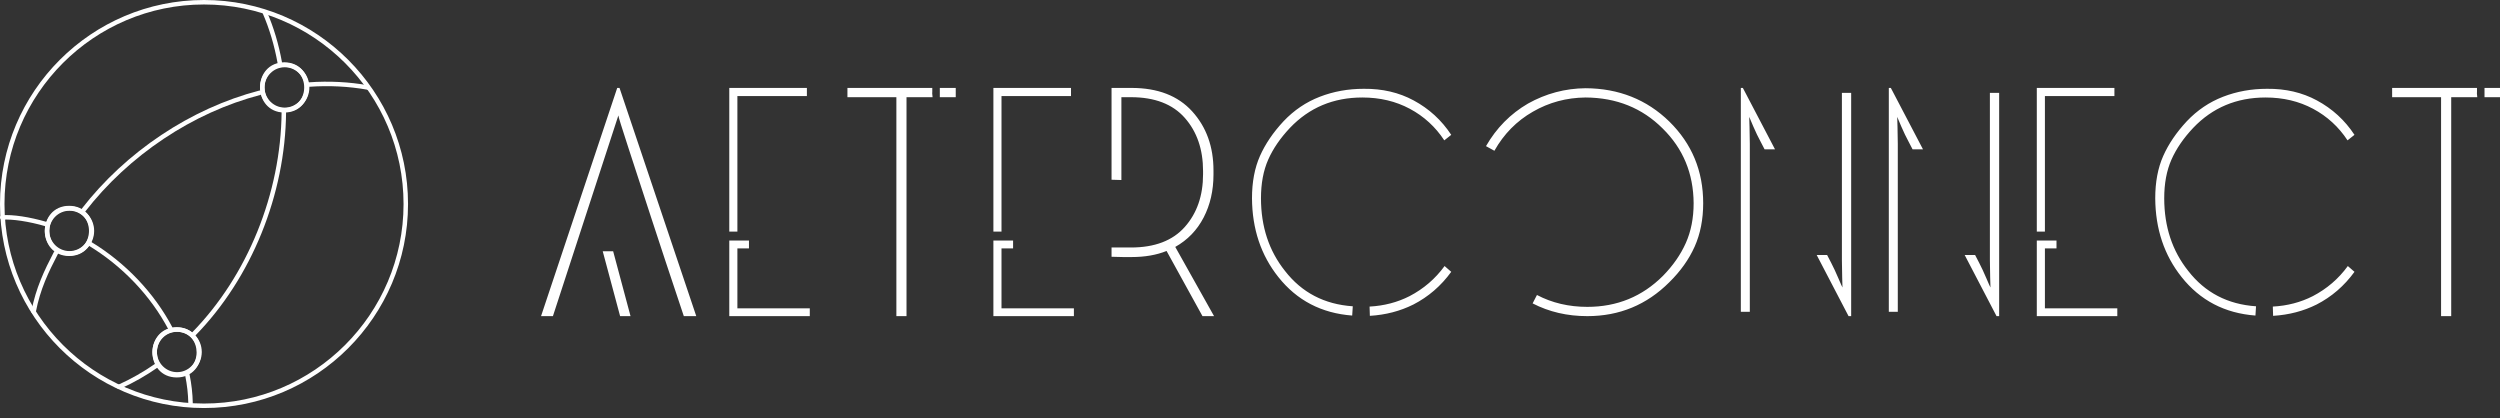 <svg xmlns="http://www.w3.org/2000/svg" style="max-height: 500px" viewBox="0 0 369.655 61.826" id="209031292" width="369.655" height="61.826"><rect x="0" y="0" width="369.655" height="61.826" fill="#333333" stroke="none"/><defs id="SvgjsDefs6612"/><g fill="#ffffff" transform="matrix(0.663,0,0,0.663,-2.984,-2.984)" id="SvgjsG6613"><g xmlns="http://www.w3.org/2000/svg"><path d="M50,95.5C24.911,95.5,4.5,75.089,4.5,50S24.911,4.5,50,4.5S95.5,24.911,95.5,50S75.089,95.5,50,95.5z M50,5.5   C25.463,5.5,5.5,25.462,5.5,50S25.463,94.5,50,94.5S94.5,74.538,94.5,50S74.537,5.5,50,5.5z M43.917,88.68   c-3.564,0-5.43-2.815-5.43-5.597c0-2.781,1.865-5.596,5.43-5.596s5.429,2.815,5.43,5.596c0,1.455-0.481,2.815-1.354,3.83   C46.999,88.069,45.59,88.68,43.917,88.68z M43.917,78.487c-1.373,0-2.521,0.491-3.318,1.418c-0.717,0.834-1.111,1.962-1.111,3.178   c0,2.214,1.386,4.597,4.43,4.597c1.373,0,2.52-0.491,3.317-1.418c0.717-0.834,1.112-1.962,1.112-3.178   C48.346,80.87,46.96,78.487,43.917,78.487z M19.917,61.596c-3.564,0-5.43-2.815-5.43-5.596s1.865-5.596,5.43-5.596   s5.43,2.815,5.43,5.596c0,1.455-0.481,2.814-1.354,3.83C22.999,60.985,21.59,61.596,19.917,61.596z M19.917,51.404   c-3.044,0-4.43,2.382-4.43,4.596s1.386,4.596,4.43,4.596c3.043,0,4.43-2.382,4.43-4.596S22.96,51.404,19.917,51.404z    M67.917,29.596c-3.564,0-5.43-2.815-5.43-5.596c0-1.455,0.48-2.814,1.354-3.83c0.993-1.156,2.403-1.767,4.076-1.767   c3.564,0,5.43,2.815,5.43,5.596c0,1.455-0.481,2.814-1.354,3.83C70.999,28.985,69.59,29.596,67.917,29.596z M67.917,19.404   c-1.373,0-2.521,0.491-3.318,1.418c-0.717,0.833-1.111,1.962-1.111,3.178c0,2.214,1.386,4.596,4.43,4.596   c3.043,0,4.43-2.382,4.43-4.596S70.96,19.404,67.917,19.404z"/></g><g xmlns="http://www.w3.org/2000/svg"><path d="M14.729,54.964c-0.046,0-0.093-0.006-0.14-0.02c-3.638-1.06-7.39-1.623-9.547-1.446c-0.271,0.02-0.518-0.181-0.54-0.456   c-0.023-0.275,0.181-0.517,0.456-0.54c2.306-0.197,6.106,0.375,9.91,1.482c0.266,0.077,0.418,0.354,0.341,0.62   C15.145,54.823,14.945,54.964,14.729,54.964z"/></g><g xmlns="http://www.w3.org/2000/svg"><path d="M42.528,78.284c-0.18,0-0.354-0.097-0.442-0.267c-3.979-7.566-10.337-14.24-17.901-18.792   c-0.236-0.142-0.313-0.449-0.171-0.686c0.144-0.236,0.45-0.313,0.687-0.17c7.719,4.645,14.207,11.458,18.271,19.183   c0.129,0.245,0.035,0.547-0.21,0.675C42.687,78.265,42.607,78.284,42.528,78.284z"/></g><g xmlns="http://www.w3.org/2000/svg"><path d="M46.994,94.875c-0.271,0-0.494-0.217-0.5-0.49c-0.04-2.024-0.271-4.078-0.687-6.103c-0.055-0.271,0.119-0.535,0.39-0.59   c0.266-0.055,0.535,0.118,0.591,0.389c0.427,2.085,0.665,4.2,0.706,6.285c0.005,0.276-0.214,0.504-0.49,0.51   C47.001,94.875,46.997,94.875,46.994,94.875z"/></g><g xmlns="http://www.w3.org/2000/svg"><path d="M66.893,18.961c-0.237,0-0.447-0.169-0.491-0.412c-0.703-3.908-1.82-7.644-3.321-11.103   c-0.109-0.253,0.007-0.548,0.26-0.658c0.256-0.11,0.548,0.006,0.658,0.259c1.531,3.53,2.671,7.34,3.388,11.324   c0.049,0.271-0.132,0.532-0.403,0.581C66.952,18.959,66.922,18.961,66.893,18.961z"/></g><g xmlns="http://www.w3.org/2000/svg"><path d="M47.722,79.474c-0.126,0-0.252-0.047-0.35-0.143c-0.197-0.193-0.201-0.51-0.008-0.707   c12.334-12.612,19.788-30.984,19.94-49.145c0.002-0.274,0.226-0.496,0.5-0.496c0.001,0,0.003,0,0.004,0   c0.276,0.002,0.498,0.228,0.496,0.504C68.15,47.9,60.59,66.53,48.079,79.323C47.981,79.423,47.852,79.474,47.722,79.474z"/></g><g xmlns="http://www.w3.org/2000/svg"><path d="M31.052,91.272c-0.19,0-0.373-0.11-0.456-0.295c-0.113-0.252-0.001-0.548,0.251-0.661c2.881-1.295,5.688-2.891,8.341-4.741   c0.225-0.156,0.537-0.103,0.696,0.124c0.158,0.227,0.103,0.538-0.124,0.696c-2.705,1.886-5.565,3.512-8.503,4.833   C31.19,91.258,31.12,91.272,31.052,91.272z"/></g><g xmlns="http://www.w3.org/2000/svg"><path d="M12.001,74.5c-0.032,0-0.063-0.003-0.096-0.009c-0.271-0.052-0.448-0.314-0.396-0.586c1.006-5.227,2.87-9.083,5.023-13.228   c0.127-0.246,0.432-0.339,0.674-0.213c0.245,0.127,0.341,0.429,0.213,0.674c-2.116,4.074-3.947,7.861-4.928,12.956   C12.445,74.333,12.235,74.5,12.001,74.5z"/></g><g xmlns="http://www.w3.org/2000/svg"><path d="M23.054,51.948c-0.107,0-0.215-0.034-0.306-0.104c-0.219-0.169-0.259-0.483-0.09-0.702   c9.923-12.82,24.378-22.457,39.658-26.441c0.269-0.068,0.54,0.091,0.609,0.358c0.07,0.267-0.09,0.54-0.357,0.61   c-15.07,3.929-29.329,13.437-39.119,26.085C23.351,51.881,23.203,51.948,23.054,51.948z"/></g><g xmlns="http://www.w3.org/2000/svg"><path d="M86.553,24.52c-0.029,0-0.059-0.002-0.089-0.008c-4.2-0.75-8.567-0.971-12.978-0.658c-0.25,0.022-0.515-0.187-0.534-0.463   c-0.02-0.275,0.188-0.515,0.464-0.534c4.493-0.318,8.943-0.092,13.224,0.671c0.271,0.048,0.453,0.308,0.404,0.58   C87.001,24.35,86.79,24.52,86.553,24.52z"/></g><g xmlns="http://www.w3.org/2000/svg"><path d="M44,88.5c-3.032,0-5.5-2.467-5.5-5.5s2.468-5.5,5.5-5.5s5.5,2.467,5.5,5.5S47.032,88.5,44,88.5z M44,78.5   c-2.481,0-4.5,2.019-4.5,4.5s2.019,4.5,4.5,4.5s4.5-2.019,4.5-4.5S46.481,78.5,44,78.5z"/></g><g xmlns="http://www.w3.org/2000/svg"><path d="M68,29.5c-3.032,0-5.5-2.467-5.5-5.5s2.468-5.5,5.5-5.5s5.5,2.467,5.5,5.5S71.032,29.5,68,29.5z M68,19.5   c-2.481,0-4.5,2.019-4.5,4.5s2.019,4.5,4.5,4.5s4.5-2.019,4.5-4.5S70.481,19.5,68,19.5z"/></g><g xmlns="http://www.w3.org/2000/svg"><path d="M20,61.5c-3.032,0-5.5-2.467-5.5-5.5s2.468-5.5,5.5-5.5s5.5,2.467,5.5,5.5S23.032,61.5,20,61.5z M20,51.5   c-2.481,0-4.5,2.019-4.5,4.5s2.019,4.5,4.5,4.5s4.5-2.019,4.5-4.5S22.481,51.5,20,51.5z"/></g></g><g fill="#ffffff" transform="matrix(2.141,0,0,2.141,80,3.924)" id="SvgjsG6614"><path d="M5.34 6.14 c0 0.08 0.237 0.843 0.71 2.29 s0.99 3.03 1.55 4.75 s1.313 3.993 2.26 6.82 l0.86 0 l-5.3 -15.76 l-0.16 0 l-5.26 15.76 l0.82 0 z M4.98 15.52 l-0.72 0 l1.2 4.48 l0.72 0 z M13.56 14.16 l0 -9.36 l4.8 0 l0 -0.56 l-5.36 0 l0 9.92 l0.56 0 z M18.56 20 l0 -0.54 l-5 0 l0 -4.14 l0.8 0 l0 -0.54 l-1.36 0 l0 5.22 l5.56 0 z M27.02 4.5 l-0 -0.26 l-5.86 0 l0 0.64 l3.38 0 l0 15.12 l0.7 0 l0 -15.12 l1.8 0 c-0.027 -0.213 -0.033 -0.34 -0.02 -0.38 z M27.54 4.24 l0 0.64 l1.1 0 l0 -0.64 l-1.1 0 z M31.8 14.16 l0 -9.36 l4.8 0 l0 -0.56 l-5.36 0 l0 9.92 l0.56 0 z M36.8 20 l0 -0.54 l-5 0 l0 -4.14 l0.8 0 l0 -0.54 l-1.36 0 l0 5.22 l5.56 0 z M43.8 15.22 c0.853 -0.48 1.507 -1.157 1.96 -2.03 s0.68 -1.863 0.68 -2.97 l0 -0.28 c0 -1.64 -0.49 -3 -1.47 -4.08 s-2.377 -1.62 -4.19 -1.62 l-1.38 0 l0 6.34 c0.227 0.013 0.453 0.02 0.68 0.02 l0 -5.72 l0.66 0 c1.64 0 2.88 0.477 3.72 1.43 s1.26 2.177 1.26 3.67 l0 0.22 c0 1.48 -0.42 2.693 -1.26 3.64 s-2.08 1.42 -3.72 1.42 l-0.66 0 l0 0 l-0.68 0 l0 0.64 c0.4 0.013 0.667 0.02 0.8 0.02 l0.58 0 c0.92 0 1.727 -0.14 2.42 -0.42 l2.48 4.5 l0.8 0 z M56.02 19.96 l0.04 -0.64 c-1.96 -0.133 -3.52 -0.947 -4.68 -2.44 c-1.107 -1.387 -1.66 -3.06 -1.66 -5.02 c0 -1.027 0.167 -1.917 0.5 -2.67 s0.833 -1.483 1.5 -2.19 c1.333 -1.4 3 -2.1 5 -2.1 c1.213 0 2.307 0.26 3.28 0.78 s1.767 1.247 2.38 2.18 l0.48 -0.38 c-0.667 -1.013 -1.533 -1.807 -2.6 -2.38 c-1.013 -0.547 -2.16 -0.813 -3.44 -0.8 c-1.08 0 -2.093 0.183 -3.04 0.55 s-1.78 0.93 -2.5 1.69 c-0.72 0.773 -1.263 1.573 -1.63 2.4 s-0.55 1.8 -0.55 2.92 c0.013 2.12 0.62 3.933 1.82 5.44 c1.28 1.613 2.98 2.5 5.1 2.66 z M57.24 19.98 c1.093 -0.067 2.093 -0.327 3 -0.78 c1.04 -0.533 1.913 -1.287 2.62 -2.26 l-0.46 -0.4 c-0.64 0.88 -1.447 1.573 -2.42 2.08 c-0.84 0.427 -1.76 0.667 -2.76 0.72 z M72.26 20 c2.213 0 4.1 -0.78 5.66 -2.34 c0.773 -0.76 1.357 -1.58 1.75 -2.46 s0.59 -1.88 0.59 -3 c0 -2.227 -0.78 -4.107 -2.34 -5.64 c-1.56 -1.52 -3.487 -2.287 -5.78 -2.3 c-1.413 0.013 -2.74 0.367 -3.98 1.06 c-1.213 0.707 -2.18 1.687 -2.9 2.94 l0.58 0.32 c0.653 -1.16 1.54 -2.06 2.66 -2.7 c1.107 -0.64 2.32 -0.967 3.64 -0.98 c2.133 0.013 3.907 0.727 5.32 2.14 c1.413 1.387 2.127 3.107 2.14 5.16 c0 1.027 -0.18 1.943 -0.54 2.75 s-0.887 1.563 -1.58 2.27 c-1.427 1.427 -3.167 2.14 -5.22 2.14 c-1.28 0 -2.44 -0.273 -3.48 -0.82 l-0.3 0.58 c1.133 0.587 2.393 0.88 3.78 0.88 z M89.84 4.58 l-0 11.56 c0 0.36 0.007 0.76 0.02 1.2 s0.02 0.667 0.02 0.68 c-0.027 -0.04 -0.123 -0.257 -0.29 -0.65 s-0.33 -0.743 -0.49 -1.05 l-0.28 -0.54 l-0.72 0 l2.2 4.22 l0.18 0 l0 -15.42 l-0.64 0 z M84.22 7.94 l0.28 0.54 l0.72 0 l-2.22 -4.24 l-0.14 0 l0 15.46 l0.62 0 l0 -11.6 c0 -0.333 -0.007 -0.723 -0.02 -1.17 s-0.02 -0.677 -0.02 -0.69 c0.013 0.04 0.107 0.26 0.28 0.66 s0.34 0.747 0.5 1.04 z M100.06 4.58 l-0 11.56 c0 0.36 0.007 0.76 0.02 1.2 s0.02 0.667 0.02 0.68 c-0.027 -0.04 -0.123 -0.257 -0.29 -0.65 s-0.33 -0.743 -0.49 -1.05 l-0.28 -0.54 l-0.72 0 l2.2 4.22 l0.18 0 l0 -15.42 l-0.64 0 z M94.44 7.94 l0.28 0.54 l0.72 0 l-2.22 -4.24 l-0.14 0 l0 15.46 l0.62 0 l0 -11.6 c0 -0.333 -0.007 -0.723 -0.02 -1.17 s-0.02 -0.677 -0.02 -0.69 c0.013 0.04 0.107 0.26 0.28 0.66 s0.34 0.747 0.5 1.04 z M103.86 14.16 l0 -9.36 l4.8 0 l0 -0.56 l-5.36 0 l0 9.92 l0.56 0 z M108.86 20 l0 -0.54 l-5 0 l0 -4.14 l0.8 0 l0 -0.54 l-1.36 0 l0 5.22 l5.56 0 z M118.4 19.96 l0.04 -0.64 c-1.96 -0.133 -3.52 -0.947 -4.68 -2.44 c-1.107 -1.387 -1.66 -3.06 -1.66 -5.02 c0 -1.027 0.167 -1.917 0.5 -2.67 s0.833 -1.483 1.5 -2.19 c1.333 -1.4 3 -2.1 5 -2.1 c1.213 0 2.307 0.26 3.28 0.78 s1.767 1.247 2.38 2.18 l0.48 -0.38 c-0.667 -1.013 -1.533 -1.807 -2.6 -2.38 c-1.013 -0.547 -2.16 -0.813 -3.44 -0.8 c-1.08 0 -2.093 0.183 -3.04 0.55 s-1.78 0.93 -2.5 1.69 c-0.72 0.773 -1.263 1.573 -1.63 2.4 s-0.55 1.8 -0.55 2.92 c0.013 2.12 0.62 3.933 1.82 5.44 c1.28 1.613 2.98 2.5 5.1 2.66 z M119.62 19.98 c1.093 -0.067 2.093 -0.327 3 -0.78 c1.04 -0.533 1.913 -1.287 2.62 -2.26 l-0.46 -0.4 c-0.64 0.88 -1.447 1.573 -2.42 2.08 c-0.84 0.427 -1.76 0.667 -2.76 0.72 z M133.7 4.5 l-0 -0.26 l-5.86 0 l0 0.64 l3.38 0 l0 15.12 l0.7 0 l0 -15.12 l1.8 0 c-0.027 -0.213 -0.033 -0.34 -0.02 -0.38 z M134.22 4.24 l0 0.64 l1.1 0 l0 -0.64 l-1.1 0 z"/></g></svg>